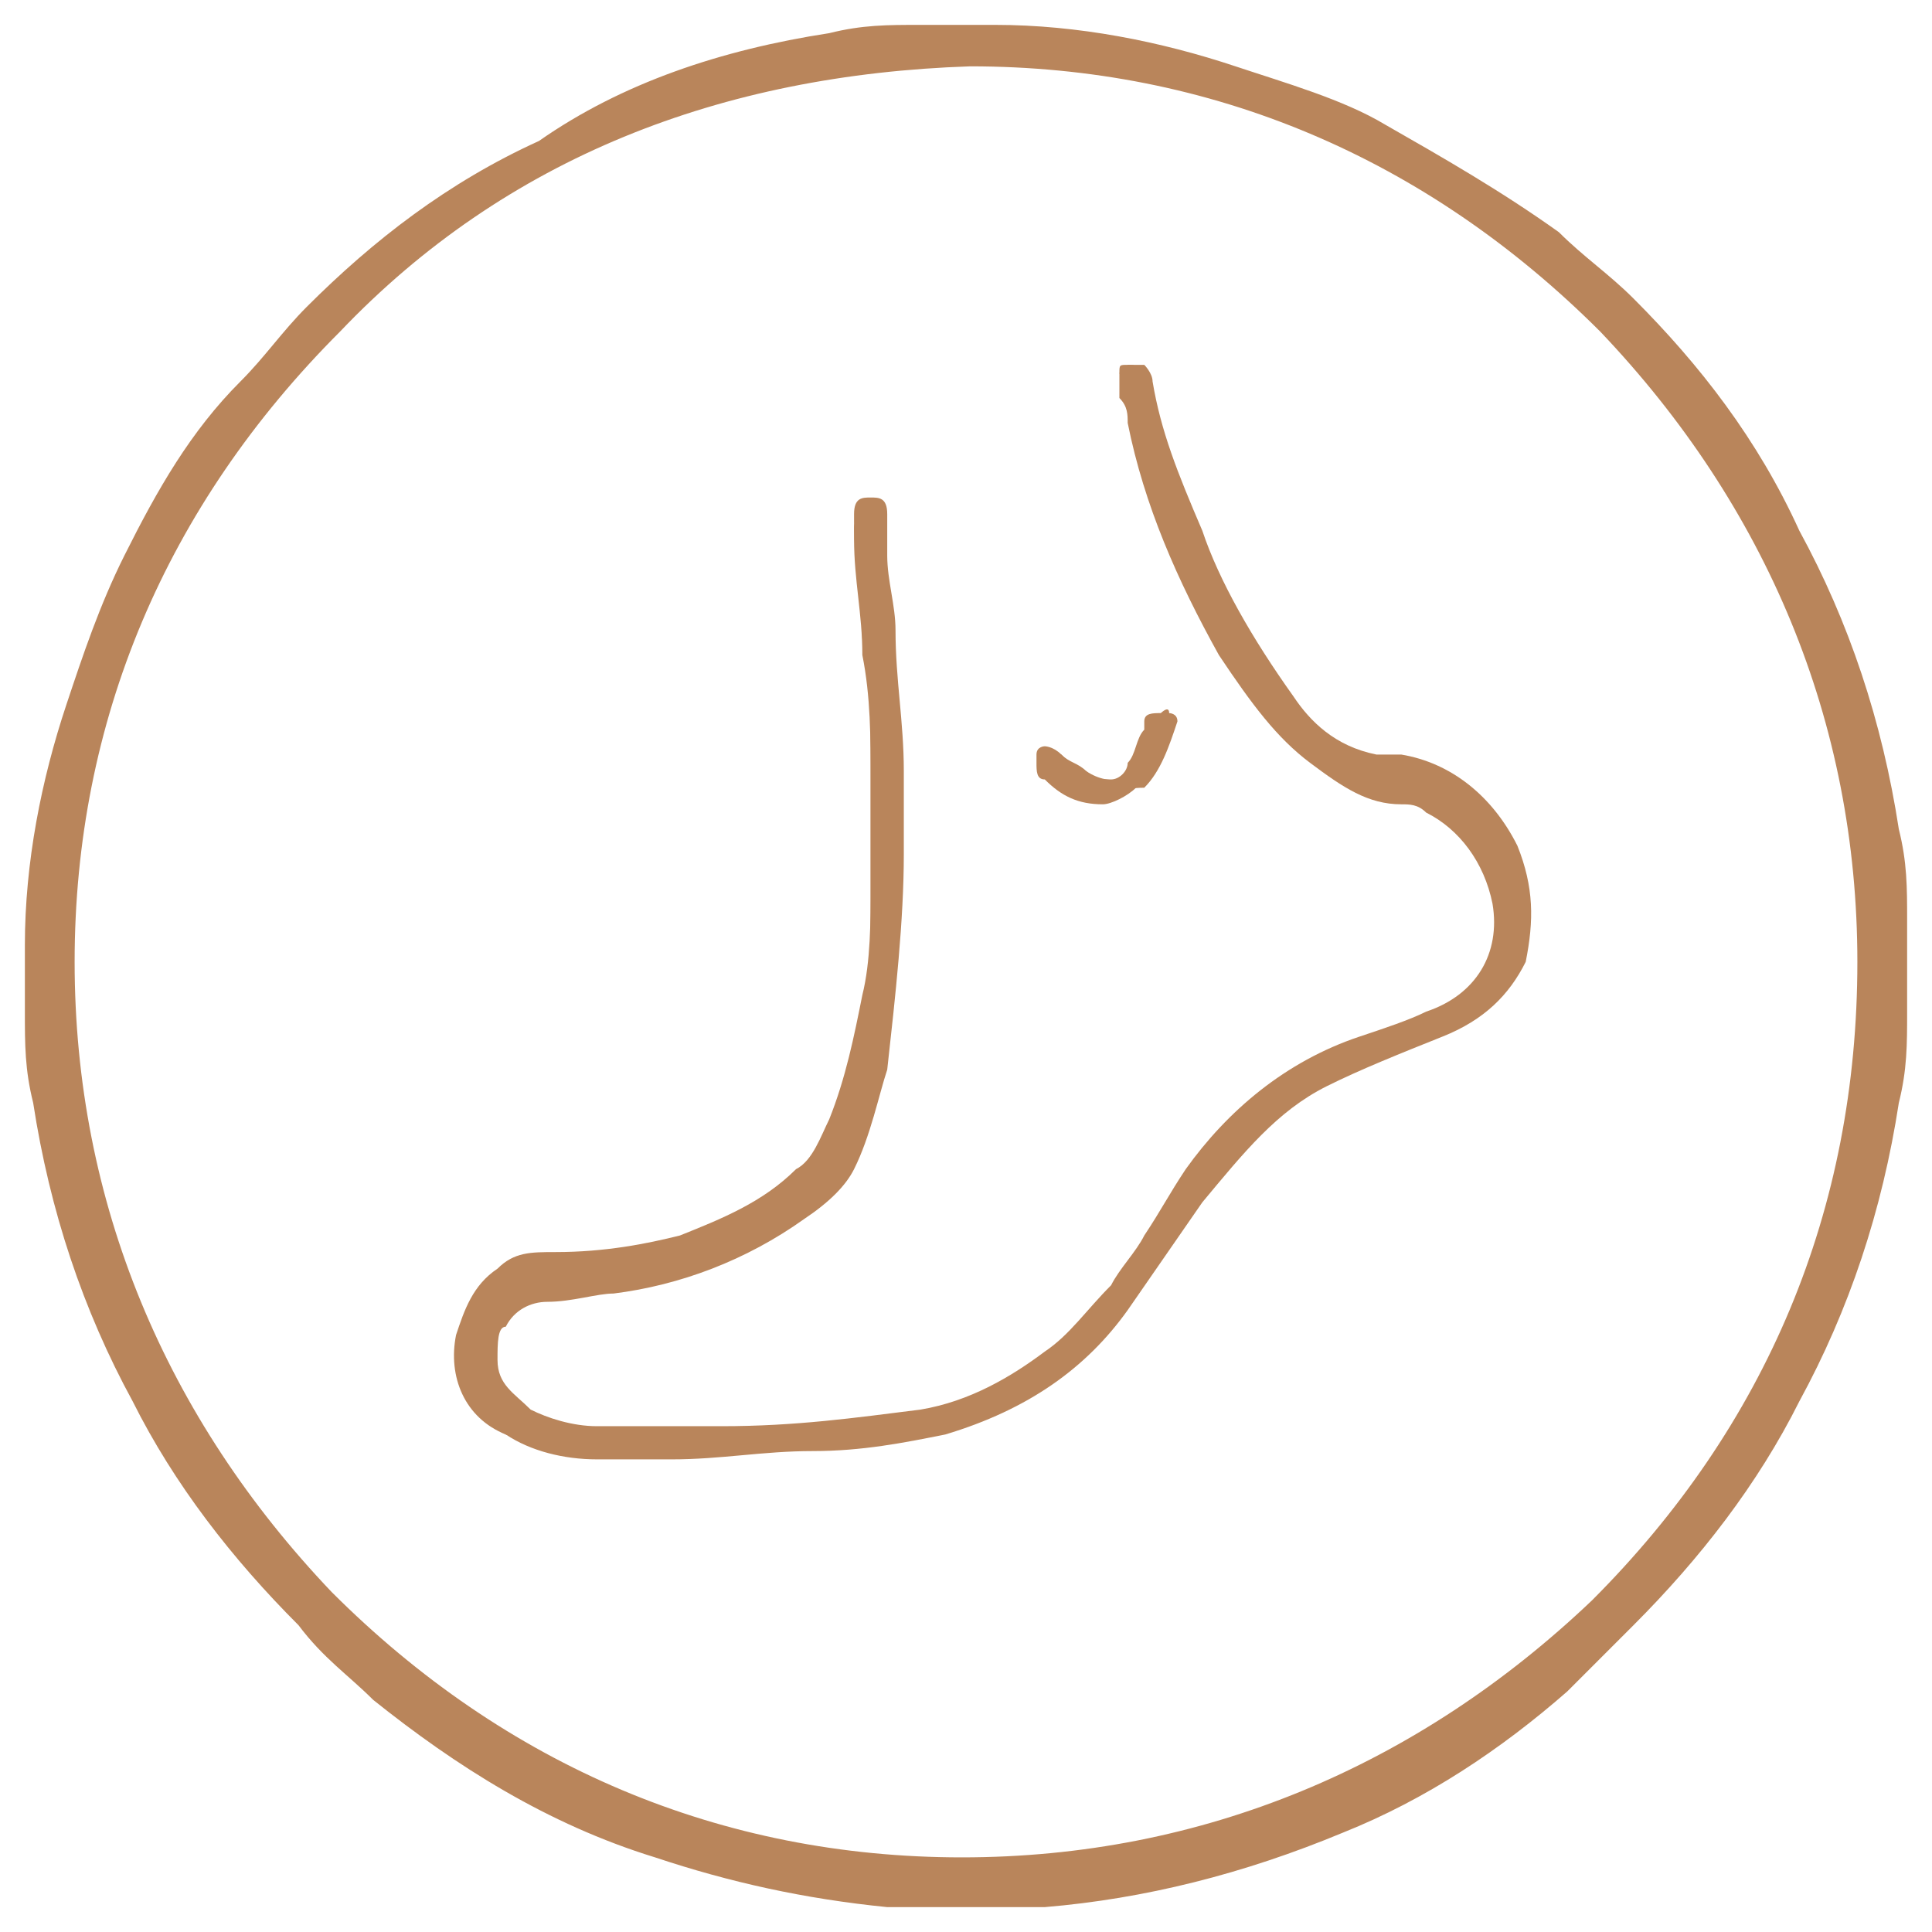 <?xml version="1.0" encoding="UTF-8"?> <svg xmlns="http://www.w3.org/2000/svg" xmlns:xlink="http://www.w3.org/1999/xlink" version="1.1" id="Слой_1" x="0px" y="0px" viewBox="0 0 23.3 23.3" style="enable-background:new 0 0 23.3 23.3;" xml:space="preserve"> <style type="text/css"> .st0{fill:#B9855B;} </style> <g> <path class="st0" d="M11.1,23c-0.1,0-0.3,0-0.4,0c-1-0.1-1.9-0.3-2.8-0.6c-1.3-0.4-2.4-1.1-3.4-1.9c-0.3-0.3-0.6-0.5-0.9-0.9 c-0.8-0.8-1.5-1.7-2-2.7c-0.6-1.1-1-2.3-1.2-3.6c-0.1-0.4-0.1-0.7-0.1-1.1c0-0.3,0-0.5,0-0.8c0-1,0.2-2,0.5-2.9 C1,7.9,1.2,7.3,1.5,6.7c0.4-0.8,0.8-1.5,1.4-2.1C3.2,4.3,3.4,4,3.7,3.7c0.8-0.8,1.7-1.5,2.8-2C7.5,1,8.7,0.6,10,0.4 c0.4-0.1,0.7-0.1,1.1-0.1c0.3,0,0.6,0,0.9,0c1,0,2,0.2,2.9,0.5c0.6,0.2,1.3,0.4,1.8,0.7c0.7,0.4,1.4,0.8,2.1,1.3 c0.3,0.3,0.6,0.5,0.9,0.8c0.8,0.8,1.5,1.7,2,2.8c0.6,1.1,1,2.3,1.2,3.6c0.1,0.4,0.1,0.7,0.1,1.1v0.1v0.9v0.1c0,0.4,0,0.7-0.1,1.1 c-0.2,1.3-0.6,2.5-1.2,3.6c-0.5,1-1.2,1.9-2,2.7c-0.3,0.3-0.5,0.5-0.8,0.8c-0.8,0.7-1.7,1.3-2.7,1.7c-1.2,0.5-2.4,0.8-3.6,0.9 c-0.1,0-0.3,0-0.4,0C12.2,23,11.1,23,11.1,23z M22.4,11.6c0-2.9-1.1-5.5-3.1-7.6c-2.1-2.1-4.7-3.2-7.6-3.2C8.7,0.9,6.1,1.9,4.1,4 C2,6.1,0.9,8.7,0.9,11.6S2,17.1,4,19.2c2.1,2.1,4.7,3.2,7.6,3.2s5.5-1.1,7.6-3.1C21.3,17.2,22.4,14.6,22.4,11.6"></path> <path class="st0" d="M7.7,17.3c0.3,0,0.6,0,1,0c0.8,0,1.6-0.1,2.4-0.2c0.6-0.1,1.1-0.3,1.6-0.7c0.3-0.2,0.6-0.5,0.8-0.9 c0.3-0.4,0.6-0.9,0.9-1.3c0.5-0.7,1.2-1.2,2-1.6c0.3-0.1,0.5-0.2,0.8-0.3c0.6-0.2,1-0.8,0.8-1.5c-0.1-0.5-0.4-1-0.9-1.2 c-0.1-0.1-0.2-0.1-0.4-0.1c-0.4,0-0.7-0.2-1-0.5c-0.4-0.4-0.8-0.8-1-1.3c-0.5-0.9-0.9-1.8-1.1-2.8c0-0.1,0-0.2-0.1-0.4 c0-0.1,0-0.1,0.1-0.1s0.1,0,0.1,0.1c0.1,0.6,0.3,1.3,0.6,1.9c0.3,0.7,0.6,1.4,1.2,2c0.3,0.3,0.6,0.6,1,0.8c0.1,0,0.2,0,0.3,0.1 c0.6,0.1,1,0.5,1.3,1.1c0.2,0.4,0.2,0.9,0,1.3c-0.2,0.4-0.5,0.7-0.9,0.8c-0.5,0.2-0.9,0.4-1.4,0.6c-0.6,0.4-1.1,0.8-1.5,1.4 c-0.3,0.4-0.6,0.9-0.9,1.3c-0.5,0.7-1.2,1.2-2.1,1.4c-0.5,0.1-1,0.2-1.6,0.2S8.6,17.5,8,17.5c-0.3,0-0.6,0-0.9,0 c-0.4,0-0.7-0.1-1-0.2c-0.4-0.2-0.6-0.6-0.5-1.1c0.1-0.3,0.2-0.5,0.4-0.7c0.2-0.2,0.4-0.2,0.6-0.2c0.5,0,1.1-0.1,1.6-0.2 c0.5-0.2,1-0.4,1.4-0.8c0.2-0.2,0.3-0.4,0.4-0.6c0.2-0.5,0.3-1,0.4-1.5c0.1-0.4,0.1-0.9,0.1-1.3c0-0.5,0-1,0-1.5s0-1-0.1-1.5 c0-0.5-0.1-0.9-0.1-1.4V6.4c0-0.1,0-0.1,0.1-0.1s0.1,0,0.1,0.1s0,0.1,0,0.2c0,0.4,0.1,0.8,0.1,1.2c0,0.6,0.1,1.1,0.1,1.7 c0,0.3,0,0.7,0,1c0,0.8-0.1,1.7-0.2,2.5c-0.1,0.4-0.2,0.8-0.4,1.1c-0.1,0.2-0.3,0.4-0.5,0.5c-0.7,0.5-1.4,0.8-2.2,0.9 c-0.2,0-0.5,0.1-0.7,0.1c-0.3,0-0.5,0.1-0.6,0.3s-0.2,0.4-0.2,0.7s0.2,0.5,0.5,0.7c0.3,0.1,0.6,0.2,0.9,0.2 C7.4,17.3,7.5,17.3,7.7,17.3"></path> <path class="st0" d="M7.5,17.6c-0.1,0-0.2,0-0.3,0c-0.4,0-0.8-0.1-1.1-0.3c-0.5-0.2-0.7-0.7-0.6-1.2c0.1-0.3,0.2-0.6,0.5-0.8 c0.2-0.2,0.4-0.2,0.7-0.2c0.6,0,1.1-0.1,1.5-0.2c0.5-0.2,1-0.4,1.4-0.8c0.2-0.1,0.3-0.4,0.4-0.6c0.2-0.5,0.3-1,0.4-1.5 c0.1-0.4,0.1-0.9,0.1-1.3c0-0.5,0-1,0-1.5s0-1.1-0.1-1.5c0-0.4-0.1-0.9-0.1-1.4V6.2C10.3,6,10.4,6,10.5,6s0.2,0,0.2,0.2 c0,0.1,0,0.2,0,0.2v0.3c0,0.3,0.1,0.6,0.1,0.9c0,0.6,0.1,1.1,0.1,1.7c0,0.3,0,0.7,0,1c0,0.8-0.1,1.7-0.2,2.6 c-0.1,0.3-0.2,0.8-0.4,1.2c-0.1,0.2-0.3,0.4-0.6,0.6c-0.7,0.5-1.5,0.8-2.3,0.9c-0.2,0-0.5,0.1-0.8,0.1c-0.2,0-0.4,0.1-0.5,0.3 C6,16,6,16.2,6,16.4c0,0.3,0.2,0.4,0.4,0.6c0.2,0.1,0.5,0.2,0.8,0.2c0.1,0,0.2,0,0.3,0h0.2c0.2,0,0.4,0,0.7,0c0.1,0,0.2,0,0.3,0 c0.9,0,1.6-0.1,2.4-0.2c0.6-0.1,1.1-0.4,1.5-0.7c0.3-0.2,0.5-0.5,0.8-0.8c0.1-0.2,0.3-0.4,0.4-0.6c0.2-0.3,0.3-0.5,0.5-0.8 c0.5-0.7,1.2-1.3,2.1-1.6c0.3-0.1,0.6-0.2,0.8-0.3c0.6-0.2,0.9-0.7,0.8-1.3c-0.1-0.5-0.4-0.9-0.8-1.1c-0.1-0.1-0.2-0.1-0.3-0.1 c-0.4,0-0.7-0.2-1.1-0.5s-0.7-0.7-1.1-1.3c-0.5-0.9-0.9-1.8-1.1-2.8c0-0.1,0-0.2-0.1-0.3V4.7c0-0.1,0-0.1,0-0.2l0.1-0.1 c0.1,0,0.1,0,0.2,0c0,0,0.1,0.1,0.1,0.2c0.1,0.6,0.3,1.1,0.6,1.8c0.2,0.6,0.6,1.3,1.1,2c0.2,0.3,0.5,0.6,1,0.7c0.1,0,0.1,0,0.2,0 h0.1c0.6,0.1,1.1,0.5,1.4,1.1c0.2,0.5,0.2,0.9,0.1,1.4c-0.2,0.4-0.5,0.7-1,0.9s-1,0.4-1.4,0.6c-0.6,0.3-1,0.8-1.5,1.4l-0.9,1.3 c-0.5,0.7-1.2,1.2-2.2,1.5c-0.5,0.1-1,0.2-1.6,0.2s-1.1,0.1-1.7,0.1C8,17.6,7.7,17.6,7.5,17.6z"></path> <path class="st0" d="M13.3,9.6c-0.3,0-0.5-0.1-0.6-0.3c0,0-0.1,0-0.1-0.1c-0.1,0-0.1-0.1,0-0.1c0-0.1,0.1,0,0.2,0 c0.1,0.1,0.2,0.1,0.3,0.2c0.3,0.2,0.6,0.1,0.7-0.2C13.9,9,13.9,8.8,14,8.7V8.6c0,0,0.1-0.1,0.1,0c0,0,0.1,0,0.1,0.1 C14.1,9,14,9.3,13.8,9.5C13.5,9.5,13.4,9.6,13.3,9.6"></path> <path class="st0" d="M13.3,9.7L13.3,9.7c-0.3,0-0.5-0.1-0.7-0.3l0,0l0,0c-0.1,0-0.1-0.1-0.1-0.2V9.1C12.5,9,12.6,9,12.6,9 s0.1,0,0.2,0.1c0.1,0.1,0.1,0.1,0.3,0.2c0.1,0.1,0.2,0.1,0.3,0.1s0.2-0.1,0.2-0.2c0.1-0.1,0.1-0.3,0.2-0.4V8.7 c0-0.1,0.1-0.1,0.2-0.1c0.1,0,0.1,0.1,0.1,0.2c0,0.2-0.1,0.5-0.4,0.7C13.6,9.6,13.4,9.7,13.3,9.7L13.3,9.7z"></path> </g> </svg> 